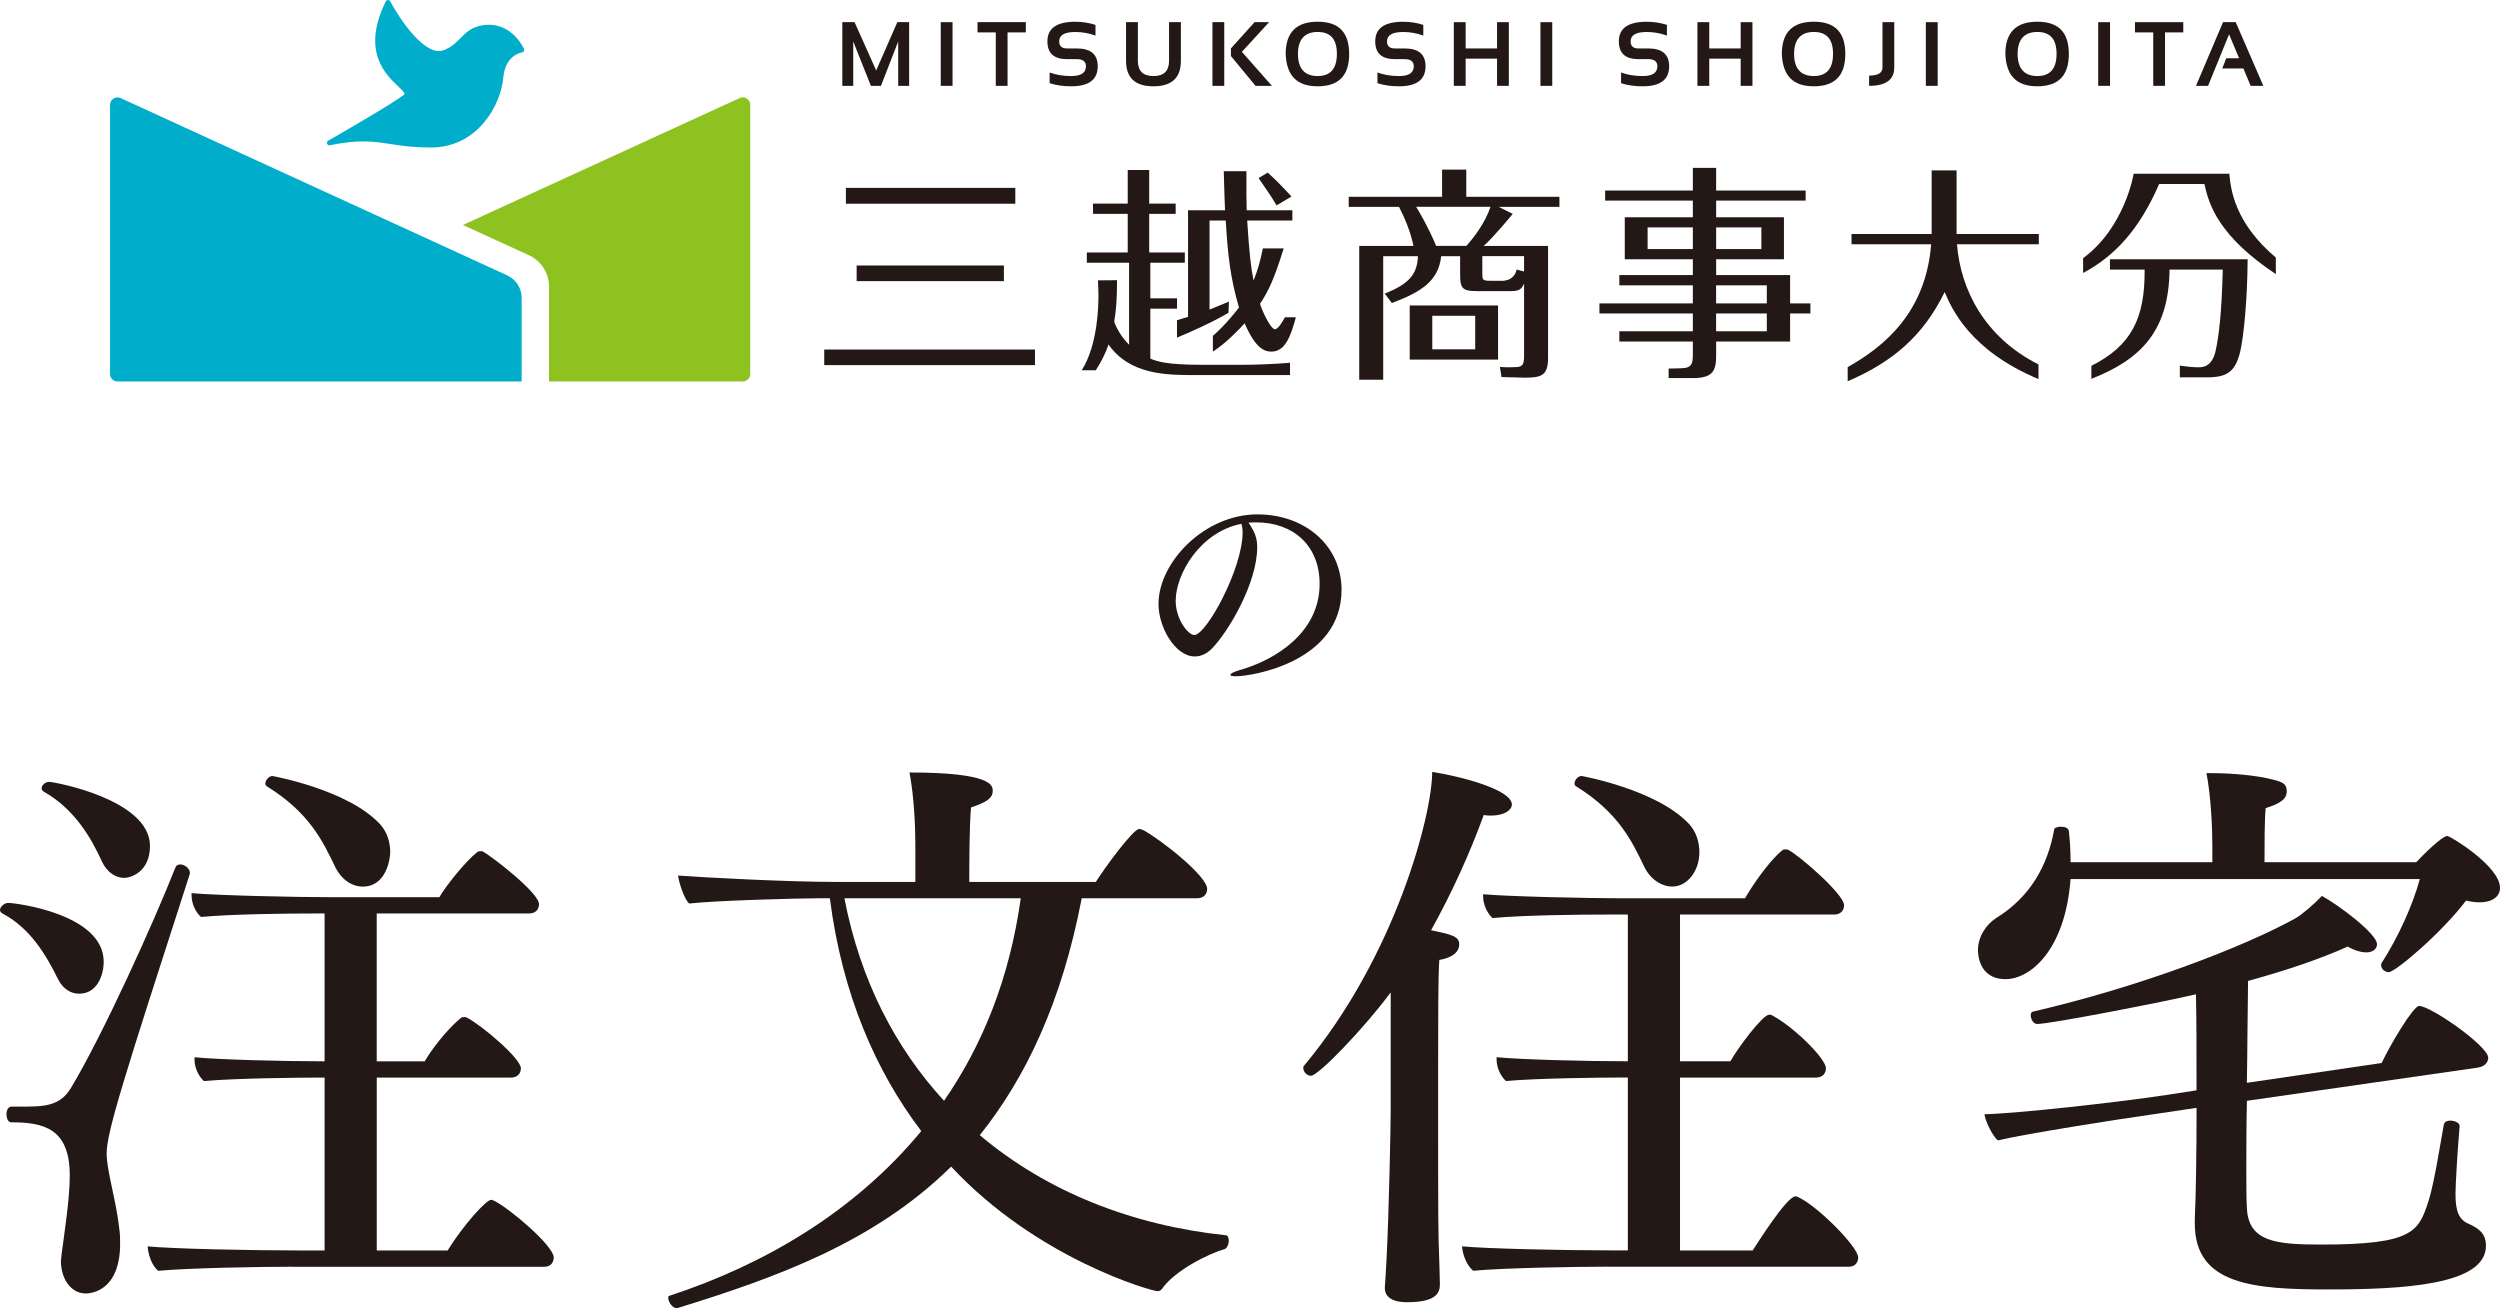 <?xml version="1.0" encoding="UTF-8"?><svg id="_レイヤー_2" xmlns="http://www.w3.org/2000/svg" viewBox="0 0 551.6 288.61"><defs><style>.cls-1{fill:#231815;}.cls-1,.cls-2,.cls-3{stroke-width:0px;}.cls-2{fill:#8dc221;}.cls-3{fill:#00aecb;}</style></defs><g id="_コンテンツ"><path class="cls-1" d="m277.39,120.72c0,8.01-6.45,18.82-10.08,22.46-1.04,1.04-2.29,1.66-3.69,1.66-4.37,0-8.01-6.5-8.01-11.54,0-9.31,10.19-19.81,21.83-19.81,10.5,0,18.56,6.91,18.56,16.64,0,15.96-19.86,19.08-23.29,19.08-.83,0-1.25-.1-1.25-.31,0-.26.62-.62,2.03-1.04,7.9-2.24,17.67-8.27,17.67-19.03,0-8.37-5.72-13.57-13.98-13.57h-.57c-.36,0-.73.05-1.14.05,1.35,1.98,1.92,3.38,1.92,5.41Zm-17.99,11.8c0,4.21,2.81,7.59,4.11,7.59,2.65,0,10.66-14.61,10.66-22.67,0-.68-.1-1.3-.26-1.87-9.2,1.82-14.5,11.18-14.5,16.95Z"/><path class="cls-1" d="m12.8,216.04c-2.71-5.52-6.21-11.3-12.28-14.51-.26-.13-.52-.39-.52-.77,0-.64.91-1.54,1.81-1.54,1.68,0,21.07,2.44,21.07,12.97,0,2.95-1.42,7.06-5.43,7.06-1.68,0-3.49-.9-4.65-3.21Zm.65,62.16c0-.51.13-.9.13-1.41.65-5.01,1.81-12.2,1.81-17.47,0-10.4-5.82-11.69-12.93-11.69-.65,0-1.03-.9-1.03-1.8s.39-1.67,1.16-1.67h1.94c5.04,0,8.66,0,11.12-4.11,7.11-11.82,18.36-36.73,23.01-48.55.26-.64.65-.77,1.16-.77.9,0,2.07.9,2.07,1.8v.26c-14.74,45.59-18.36,57.02-18.36,61.78,0,3.72,2.2,10.66,2.84,16.95.13,1.03.13,2.06.13,2.95,0,9.63-5.56,10.92-7.63,10.92-3.1,0-5.43-3.08-5.43-7.19Zm9.05-88.1c-2.46-5.39-6.08-11.56-12.8-15.41-.26-.13-.52-.39-.52-.77,0-.64.78-1.41,1.68-1.41,1.03,0,22.23,3.85,22.23,14.13,0,5.78-4.27,7.06-5.69,7.06-1.81,0-3.75-1.16-4.91-3.6Zm42.14,89.39c-6.98,0-22.88.26-29.73.9-1.29-1.03-2.2-3.34-2.33-5.39,5.3.51,21.59.9,33.74.9h5.3v-38.14h-1.42c-3.49,0-18.36.13-25.21.77-1.16-1.03-2.07-2.95-2.07-4.75v-.51c4.91.51,19.13.9,28.7.9v-32.62h-2.07c-6.21,0-18.36.13-25.21.77-1.16-1.03-2.07-2.95-2.07-4.75v-.51c5.3.51,23.4.9,30.64.9h24.04c1.29-2.31,5.69-7.83,8.27-9.89.26-.26.52-.26.78-.26s.52,0,.65.13c1.68.9,12.28,8.99,12.28,11.56,0,1.03-.65,2.05-2.2,2.05h-33.61v32.62h10.6c1.29-2.31,4.78-6.94,7.89-9.5.26-.26.52-.26.78-.26s.52,0,.65.13c3.23,1.67,11.89,8.99,11.89,11.17,0,1.03-.65,2.05-2.2,2.05h-29.6v38.14h15.64c3.49-5.65,8.53-11.17,9.57-11.17.26,0,.52.13.78.26,3.36,1.67,13.06,9.89,13.06,12.46,0,.9-.52,2.05-2.07,2.05h-55.46Zm19.13-97.74c1.68,1.8,2.33,4.11,2.33,6.29,0,1.03-.65,7.58-6.08,7.58-2.46,0-4.78-1.67-6.08-4.37-2.71-5.65-5.69-11.94-15-17.72-.26-.13-.39-.39-.39-.64,0-.77.78-1.67,1.55-1.67,0,0,16.55,2.95,23.66,10.53Z"/><path class="cls-1" d="m238.67,198.19c-4.4,22.99-12.41,39.69-22.49,52.27,14.74,12.46,33.61,19.91,54.29,22.09.39,0,.65.51.65,1.16,0,.77-.39,1.8-1.03,1.93-3.23.9-10.86,4.62-13.7,8.73-.26.39-.65.51-1.03.51-1.16,0-26.5-7.06-45.5-27.48-17.06,16.82-38.78,24.53-60.37,31.21h-.26c-.9,0-1.81-1.41-1.81-2.31,0-.13.13-.39.26-.39,20.81-6.81,40.85-18.49,55.59-36.35-9.95-13.1-17.45-30.05-20.17-51.37h-2.07c-5.17,0-23.14.51-28.96,1.16-1.03-.77-2.33-4.75-2.46-6.17,4.91.39,24.04,1.41,35.03,1.41h17.32v-8.48c0-3.47-.26-10.27-1.29-15.67,17.97,0,18.36,2.83,18.36,3.98v.13c0,1.67-1.68,2.57-4.78,3.6-.39,4.24-.39,12.84-.39,16.44h27.92c2.2-3.47,8.27-11.69,9.57-11.69.26,0,.65.13.91.26,4.01,2.18,14.09,10.15,14.09,12.97,0,1.03-.65,2.06-2.2,2.06h-25.47Zm-52.36,0c3.49,18.11,11.25,33.01,21.98,44.69,8.53-12.33,14.48-27.1,16.93-44.69h-38.91Z"/><path class="cls-1" d="m306.82,218.99c-5.69,7.71-15.9,18.37-17.58,18.37-.9,0-1.68-.9-1.68-1.67,0-.13,0-.39.13-.51,20.17-24.15,28.31-55.35,28.31-64.86,5.95.9,17.58,3.85,17.58,7.19,0,1.28-1.81,2.44-4.52,2.44-.52,0-1.03,0-1.68-.13-3.1,8.48-6.98,17.08-11.63,25.43,4.27.9,6.21,1.28,6.21,3.08,0,2.06-2.07,3.08-4.39,3.47-.26,3.21-.26,14.51-.26,22.99v10.02c0,23.76,0,27.1.26,33.65,0,1.28.13,3.34.13,4.88,0,1.93-.78,3.98-7.24,3.98-4.65,0-4.91-2.31-4.91-3.08v-.26s.26-3.34.39-6.42c.52-10.15.9-29.15.9-32.75v-25.81Zm47.96,60.49c-6.98,0-22.88.26-29.73.9-1.29-1.03-2.33-3.34-2.46-5.39,5.3.51,21.72.9,33.87.9h2.71v-38.14h-1.68c-3.49,0-18.36.13-25.21.77-1.16-1.03-2.07-2.95-2.07-4.75v-.51c5.04.51,19.39.9,28.96.9v-32.37h-4.65c-6.21,0-18.36.13-25.21.77-1.16-1.03-2.07-2.95-2.07-4.75v-.51c5.3.51,23.4.9,30.64.9h27.15c1.29-2.31,5.04-7.96,8.14-10.53.26-.26.52-.26.78-.26s.52,0,.65.13c2.33,1.16,12.28,9.76,12.28,12.2,0,1.03-.65,2.05-2.2,2.05h-34v32.37h11.12c1.55-2.83,7.11-10.27,8.53-10.27.26,0,.52,0,.65.13,4.65,2.44,11.89,9.5,11.89,11.69,0,1.03-.65,2.05-2.2,2.05h-29.99v38.14h16.03c.78-1.16,7.5-11.94,9.44-11.94.26,0,.52.13.78.26,4.27,2.05,13.06,10.92,13.06,13.23,0,.9-.52,2.05-2.07,2.05h-53.13Zm17.84-97.74c1.68,1.8,2.33,4.11,2.33,6.29,0,4.37-2.84,7.58-5.95,7.58-2.46,0-4.91-1.67-6.21-4.37-2.71-5.65-5.69-11.94-15-17.72-.26-.13-.39-.39-.39-.64,0-.77.78-1.67,1.55-1.67,0,0,16.55,2.95,23.66,10.53Z"/><path class="cls-1" d="m456.85,193.95c-1.16,15.54-8.79,22.09-14.35,22.09-6.08,0-6.08-5.91-6.08-6.42,0-2.95,1.81-5.65,4.01-7.06,7.5-4.62,11.38-11.56,12.8-19.52,0-.39.78-.64,1.42-.64.91,0,1.68.26,1.81.9.26,2.18.39,4.5.39,6.94h31.28v-3.72c0-3.47-.26-10.53-1.29-15.93h1.42c4.27,0,9.82.51,13.19,1.41,2.07.51,3.1.9,3.1,2.57s-1.29,2.7-4.65,3.72c-.26,2.44-.26,8.48-.26,11.94h33.48c1.42-1.54,5.69-5.78,6.85-5.78.65,0,11.63,6.68,11.63,11.43,0,1.93-1.68,3.21-4.52,3.21-.91,0-1.94-.13-2.97-.39-5.43,7.19-15.64,15.8-17.06,15.8-.78,0-1.68-.64-1.68-1.54,0-.13,0-.39.13-.51,3.62-5.65,6.85-12.71,8.4-18.49h-77.05Zm38.91,48.93c-.13,5.65-.13,11.05-.13,15.41,0,3.34,0,6.17.13,8.35.39,7.32,6.33,7.96,16.42,7.96,20.43,0,21.46-2.95,23.66-9.63,1.29-4.11,2.58-12.59,3.36-16.82.13-.64.78-.9,1.42-.9,1.03,0,2.07.51,2.07,1.16v.13c-.39,4.37-.91,12.59-.91,14.9,0,3.85.78,5.65,2.84,6.55,2.33,1.03,3.88,2.18,3.88,4.88,0,8.73-18.49,9.63-34.9,9.63s-29.34-1.03-29.34-14.51v-1.03c.26-5.52.39-15.03.39-24.53l-9.44,1.41c-7.37,1.03-28.7,4.37-34.39,5.78-1.16-.9-2.84-4.37-2.97-5.78,6.85-.13,29.09-2.57,40.07-4.24l6.72-1.03c0-8.48,0-16.44-.13-21.19-6.46,1.54-32.06,6.55-35.03,6.55-.9,0-1.42-1.16-1.42-1.93,0-.39.13-.64.39-.77,24.3-5.65,46.67-14.38,57.91-20.55,1.42-.77,4.4-3.34,5.95-5.01,3.75,2.06,12.15,8.35,12.15,10.66,0,1.03-.91,1.8-2.33,1.8-1.16,0-2.58-.39-4.14-1.28-5.95,2.7-13.57,5.27-21.98,7.58-.13,7.71-.13,15.41-.26,22.48l29.73-4.37c1.94-4.11,6.98-12.59,8.27-12.59,2.58,0,15.25,8.86,15.25,11.43,0,.9-.65,1.93-2.33,2.18l-50.93,7.32Z"/><path class="cls-1" d="m228.36,77.12v3.44h-46.5v-3.44h46.5Zm-4.34-35.67v3.5h-37.38v-3.5h37.38Zm-2.52,17.13v3.45h-32.49v-3.45h32.49Z"/><path class="cls-1" d="m330.53,67.4h-19.49v11.94h19.49v-11.94Zm-5.04,9.67h-9.47v-7.4h9.47v7.4Z"/><path class="cls-1" d="m344.08,43.42h-20.56v-6h-5.34v6h-20.6v2.22h11.1c1.42,2.77,2.63,5.78,3.18,8.62h-11.96v29.52h5.29v-27.25h7.66c-.15,4.13-2.11,6.14-7.31,8.26l1.56,2.07c6.4-2.42,10.28-4.79,10.88-10.33h4.18v3.83c0,3.17.35,3.87,3.73,3.87h7.26c1.61,0,2.47-.1,3.12-1.66v16.06c0,2.01-.5,2.37-2.06,2.37-.3,0-1.24.11-3.27-.04l.35,2.23,5.23.14c3.73,0,5.04-.61,5.04-4.39v-24.68h-14.21c1.97-1.66,6.42-7.07,6.42-7.07l-3.1-1.55h13.4v-2.22Zm-7.81,13.1v3.37c-.63-.14-1.17-.27-1.64-.43-.15.8-.77,2.22-2.62,2.45-.3.05-.35.04-.77.04h-2.47c-1.71,0-1.71-.25-1.71-1.71v-3.73h9.22Zm-12.73-2.27h-6.67c-1.73-4.12-3.37-6.9-4.41-8.62h16.4c-1.12,3.4-3.52,6.63-5.32,8.62Z"/><path class="cls-1" d="m465.53,59.49h7.66c.09,10.75-2.92,16.77-11.75,21.23v2.87c11-4.33,17.1-10.59,17.25-24.11h11.74c-.25,10.07-.9,14.66-1.51,17.63-.76,3.93-3.03,3.93-3.88,3.93-1.26,0-2.82-.19-4.08-.37v2.59h5.99c4.44,0,6.24-1.26,7.31-5.59.8-3.28,1.61-11.79,1.66-20.46h-30.38v2.27Z"/><path class="cls-1" d="m491.88,38.33h-21.11s-1.89,11.8-11.15,18.63v3.27c6.82-3.65,12.34-9.39,16.77-19.63h10c.99,4.76,3.32,11.61,15.75,19.88v-3.65c-9.18-7.75-9.98-15.24-10.26-18.5Z"/><path class="cls-1" d="m431.81,53.9h18.03v-2.27h-18.14v-14.04h-5.5c0,3.14,0,3.38,0,3.56v10.48h-17.68v2.27h17.57c-1.2,14.95-10.18,22.46-18.42,27.1v3.12c9.82-4.21,16.64-9.93,21.4-19.69,1.53,3.64,5.55,12.87,20.7,19.21v-3.23c-11.96-6.05-17.19-16.56-17.98-26.51Z"/><path class="cls-1" d="m394.97,66.94v-6.25h-16.32v-3.48h14.96v-9.27h-14.96v-3.68h19.75v-2.22h-19.75v-5h-5.14v5h-19.35v2.22h19.35v3.68h-15.02v9.27h15.02v3.48h-16.22v2.27h16.22v3.98h-20.61v2.22h20.61v3.93h-16.22v2.27h16.22v2.67c0,1.96-.05,3.22-2.62,3.22-.51,0-1.3.08-2.72.07v2.1h5.39c4.53,0,5.09-1.77,5.09-5.09v-2.97h16.32v-6.2h4.48v-2.22h-4.48Zm-16.32-16.77h9.98v4.78h-9.98v-4.78Zm-5.14,4.78h-9.98v-4.78h9.98v4.78Zm16.32,18.14h-11.19v-3.93h11.19v3.93Zm0-6.15h-11.19v-3.98h11.19v3.98Z"/><path class="cls-1" d="m284.95,43.37c-.76-.86-3.28-3.57-5.24-5.29l-2.02,1.21c1.72,2.47,3.01,4.36,3.97,6.02l3.29-1.94Z"/><path class="cls-1" d="m259.69,74.49c3.08-1.26,7.96-3.45,11.36-5.48l.1-2.47c-1.11.45-1.81.8-4.28,1.76v-19.64h3.58c.45,7.81,1.06,12.85,2.92,19.19-.65.85-2.82,3.67-5.76,6.26v3.48c1.29-.87,3.55-2.48,7.01-6.26,2.42,5.64,4.43,6.25,5.89,6.25,3.11,0,4.3-3.5,5.41-7.58h-2.41c-.73,1.39-1.62,2.64-2.19,2.64-.95,0-2.77-3.87-3.32-5.59,1.91-2.89,3.13-5.48,5.24-12.25h-4.6c-.57,2.83-1.13,4.75-2.05,7.11-.6-2.87-.95-6.1-1.41-13.25h9.97v-2.27h-10.08c-.05-2.01-.09-3.98-.06-8.62h-5c.11,4.17.21,7.15.28,8.62h-8.16v23.52c-.76.24-1.38.42-2.44.75v3.83Z"/><path class="cls-1" d="m274.47,80.49h-9.07c-8.11,0-10.08-.75-11.59-1.36v-11.03h5.89v-2.27h-5.89v-7.86h7.61v-2.27h-7.86v-8.51h5.84v-2.26h-5.84v-7.42h-4.74c0,2.68,0,2.74,0,2.78v4.64h-7.66v2.26h7.66v8.51h-9.02v2.27h9.32v18.09c-1.42-1.41-2.57-3.18-3.28-5.04.45-2.87.62-4.95.62-9.2l-4.2.04c.12,2.8.1,2.94.1,3.47,0,1.68-.05,10.65-3.69,16.37h3.11c1.47-2.29,2.25-4.08,2.8-5.69,4.74,6.75,12.9,6.75,19.15,6.75h20.9v-2.72c-3.15.29-8.02.45-10.17.45Z"/><path class="cls-1" d="m185.85,18.94V4.89h2.7l4.77,10.66,4.67-10.66h2.6v14.05h-2.41v-9.79l-3.81,9.79h-2.22l-3.89-9.79v9.79h-2.41Z"/><path class="cls-1" d="m210.17,4.89v14.05h-2.6V4.89h2.6Z"/><path class="cls-1" d="m226.34,4.89v2.26h-4.03v11.79h-2.6V7.15h-4.03v-2.26h10.66Z"/><path class="cls-1" d="m231.59,18.35v-2.36c1.41.53,3,.79,4.78.79,2.16,0,3.23-.72,3.23-2.16,0-1.05-.66-1.57-1.99-1.57h-2.2c-2.88,0-4.31-1.31-4.31-3.93,0-2.88,2.05-4.32,6.14-4.32,1.57,0,3.06.23,4.47.69v2.36c-1.41-.52-2.9-.79-4.47-.79-2.36,0-3.54.69-3.54,2.06,0,1.05.57,1.57,1.71,1.57h2.2c3.06,0,4.59,1.31,4.59,3.93,0,2.95-1.95,4.42-5.84,4.42-1.78,0-3.37-.23-4.78-.69Z"/><path class="cls-1" d="m248.45,13.42V4.89h2.61v8.53c0,2.24,1.14,3.36,3.44,3.36s3.44-1.12,3.44-3.36V4.89h2.61v8.53c0,3.75-2.02,5.62-6.05,5.62s-6.05-1.87-6.05-5.62Z"/><path class="cls-1" d="m270.12,4.89v14.05h-2.61V4.89h2.61Zm9.89,0l-6,6.55,6.62,7.5h-3.61l-5.43-6.57v-1.69l5.23-5.8h3.18Z"/><path class="cls-1" d="m283.67,11.93c0-4.76,2.35-7.14,7.06-7.14s6.95,2.38,6.95,7.14-2.32,7.11-6.95,7.11-6.85-2.37-7.06-7.11Zm7.06,4.85c2.83,0,4.24-1.64,4.24-4.9s-1.42-4.83-4.24-4.83-4.35,1.61-4.35,4.83,1.45,4.9,4.35,4.9Z"/><path class="cls-1" d="m303.92,18.35v-2.36c1.41.53,3,.79,4.78.79,2.16,0,3.23-.72,3.23-2.16,0-1.05-.66-1.57-1.99-1.57h-2.2c-2.88,0-4.31-1.31-4.31-3.93,0-2.88,2.05-4.32,6.14-4.32,1.57,0,3.06.23,4.47.69v2.36c-1.41-.52-2.9-.79-4.47-.79-2.36,0-3.54.69-3.54,2.06,0,1.05.57,1.57,1.71,1.57h2.2c3.06,0,4.59,1.31,4.59,3.93,0,2.95-1.95,4.42-5.84,4.42-1.78,0-3.37-.23-4.78-.69Z"/><path class="cls-1" d="m320.77,18.94V4.89h2.61v5.8h6.93v-5.8h2.6v14.05h-2.6v-6h-6.93v6h-2.61Z"/><path class="cls-1" d="m342.49,4.89v14.05h-2.61V4.89h2.61Z"/><path class="cls-1" d="m357.67,18.35v-2.36c1.41.53,3,.79,4.78.79,2.16,0,3.23-.72,3.23-2.16,0-1.05-.66-1.57-1.99-1.57h-2.2c-2.88,0-4.31-1.31-4.31-3.93,0-2.88,2.05-4.32,6.14-4.32,1.57,0,3.06.23,4.47.69v2.36c-1.41-.52-2.9-.79-4.47-.79-2.36,0-3.54.69-3.54,2.06,0,1.05.57,1.57,1.71,1.57h2.2c3.06,0,4.59,1.31,4.59,3.93,0,2.95-1.95,4.42-5.84,4.42-1.78,0-3.37-.23-4.78-.69Z"/><path class="cls-1" d="m374.52,18.94V4.89h2.61v5.8h6.93v-5.8h2.6v14.05h-2.6v-6h-6.93v6h-2.61Z"/><path class="cls-1" d="m393.14,11.93c0-4.76,2.35-7.14,7.06-7.14s6.95,2.38,6.95,7.14-2.32,7.11-6.95,7.11-6.85-2.37-7.06-7.11Zm7.06,4.85c2.83,0,4.24-1.64,4.24-4.9s-1.42-4.83-4.24-4.83-4.35,1.61-4.35,4.83,1.45,4.9,4.35,4.9Z"/><path class="cls-1" d="m417.95,4.89v10c0,2.7-1.85,4.05-5.55,4.05v-2.26c1.97,0,2.95-.6,2.95-1.79V4.89h2.6Z"/><path class="cls-1" d="m427.53,4.89v14.05h-2.61V4.89h2.61Z"/><path class="cls-1" d="m442.46,11.93c0-4.76,2.35-7.14,7.06-7.14s6.95,2.38,6.95,7.14-2.32,7.11-6.95,7.11-6.85-2.37-7.06-7.11Zm7.06,4.85c2.83,0,4.24-1.64,4.24-4.9s-1.42-4.83-4.24-4.83-4.35,1.61-4.35,4.83,1.45,4.9,4.35,4.9Z"/><path class="cls-1" d="m465.56,4.89v14.05h-2.61V4.89h2.61Z"/><path class="cls-1" d="m481.72,4.89v2.26h-4.03v11.79h-2.6V7.15h-4.03v-2.26h10.66Z"/><path class="cls-1" d="m487.19,18.94h-2.67l5.97-14.05h2.8l6.09,14.05h-2.8l-1.6-3.83h-4.67l.89-2.26h2.83l-2.21-5.28-4.63,11.37Z"/><path class="cls-2" d="m164.78,21.74c-.47-.3-1.06-.34-1.57-.11l-61.07,28.01,14.53,6.66h0c2.72,1.24,4.48,3.97,4.47,6.97v20.89h42.76c.43,0,.86-.17,1.16-.48.31-.31.48-.73.48-1.16V23.13c0-.56-.28-1.08-.76-1.38Z"/><path class="cls-3" d="m115.63,10.82s-2.28-5.32-7.76-5.36c-.52,0-1.06.05-1.63.16-2.09.38-3.27,1.42-4.31,2.47-1.06,1.05-2.01,2.12-3.86,2.93-.4.17-.8.25-1.21.25-2.26.05-5.08-2.63-7.18-5.42-2.12-2.78-3.58-5.56-3.59-5.56-.09-.18-.28-.3-.49-.29-.2,0-.39.12-.48.31-1.68,3.4-2.34,6.26-2.34,8.67,0,3.87,1.71,6.53,3.38,8.37.83.92,1.66,1.66,2.25,2.24.61.57.89,1.06.85,1.12,0,.03.01.05-.11.16-.81.74-5.07,3.35-9.02,5.68-3.97,2.35-7.71,4.49-7.72,4.49-.23.13-.34.42-.24.67.09.25.36.4.62.34,3.09-.63,5.4-.85,7.38-.85,4.81,0,7.77,1.35,14.96,1.35,10.4-.04,15.41-9.57,15.91-15.38.24-2.67,1.3-4.02,2.28-4.76.49-.37.97-.58,1.32-.7.35-.12.54-.13.54-.14.17-.02.32-.12.41-.27.09-.15.1-.33.03-.49Z"/><path class="cls-3" d="m112,60.8L26.61,21.64c-.51-.23-1.1-.19-1.57.11-.47.3-.76.82-.76,1.38v59.4c0,.43.18.86.48,1.16.31.3.73.48,1.16.48h89.18v-18.46c0-2.1-1.22-4.02-3.12-4.91Z"/></g></svg>